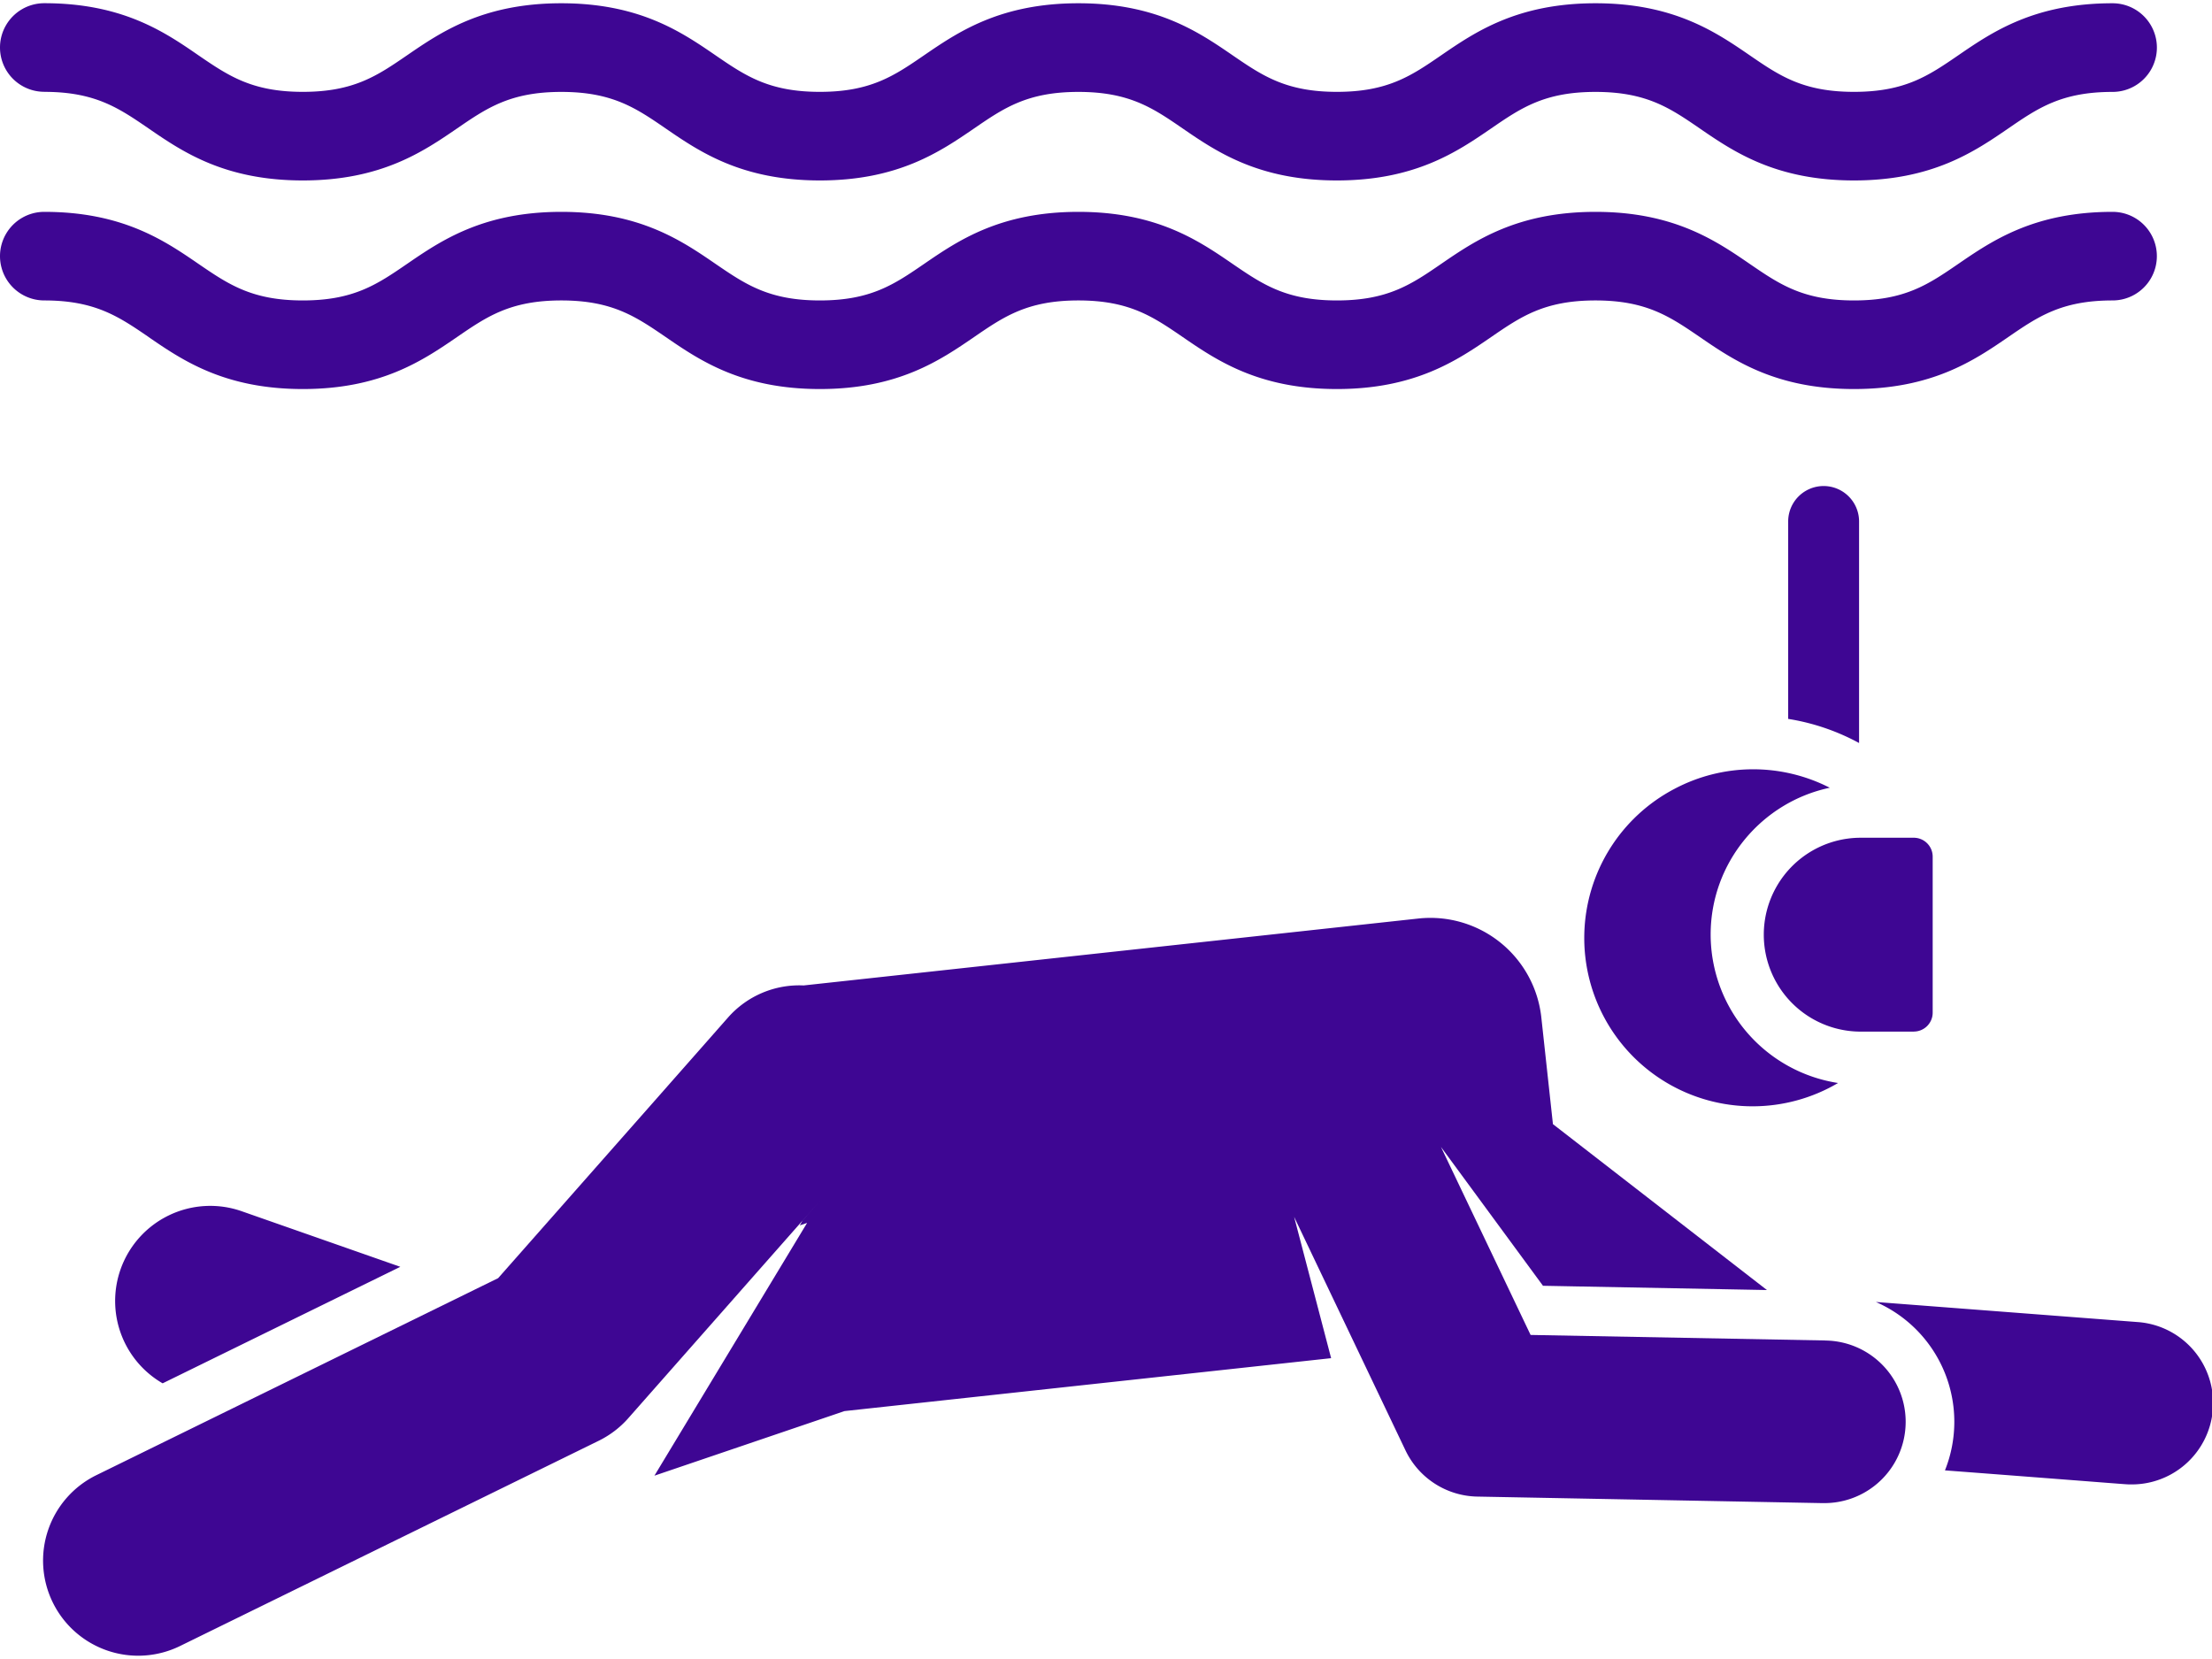 <svg width="40" height="30" fill="none" xmlns="http://www.w3.org/2000/svg"><path d="M2.686 6.094c.611.42 1.373.941 2.79.941s2.178-.522 2.79-.941c.539-.37.964-.661 1.885-.661.92 0 1.346.292 1.885.66.612.42 1.373.942 2.79.942s2.178-.522 2.79-.941c.539-.37.964-.661 1.885-.661.92 0 1.346.292 1.884.66.612.42 1.374.942 2.79.942 1.418 0 2.18-.522 2.791-.941.539-.37.964-.661 1.885-.661.92 0 1.346.292 1.885.66.612.42 1.374.942 2.79.942 1.418 0 2.18-.522 2.791-.941.539-.37.964-.661 1.885-.661a.801.801 0 100-1.602c-1.417 0-2.179.522-2.79.941-.54.37-.965.661-1.886.661-.92 0-1.346-.292-1.884-.66-.612-.42-1.374-.942-2.79-.942-1.418 0-2.18.522-2.791.941-.539.37-.965.661-1.885.661s-1.346-.292-1.885-.66c-.612-.42-1.373-.942-2.79-.942s-2.179.522-2.79.941c-.54.37-.964.661-1.885.661-.92 0-1.346-.292-1.885-.66-.612-.42-1.373-.942-2.79-.942s-2.179.522-2.79.941c-.54.37-.965.661-1.885.661s-1.346-.292-1.885-.66c-.612-.42-1.373-.942-2.79-.942a.801.801 0 100 1.602c.92 0 1.346.292 1.885.66zM.801 1.661c.92 0 1.346.292 1.885.661.611.42 1.373.941 2.79.941s2.178-.522 2.79-.941c.539-.37.964-.66 1.885-.66.92 0 1.346.29 1.885.66.612.42 1.373.941 2.79.941s2.178-.522 2.79-.941c.539-.37.964-.66 1.885-.66.92 0 1.346.29 1.884.66.612.42 1.374.941 2.79.941 1.418 0 2.18-.522 2.791-.941.539-.37.964-.66 1.885-.66.92 0 1.346.29 1.885.66.612.42 1.374.941 2.79.941 1.418 0 2.18-.522 2.791-.941.539-.37.964-.66 1.885-.66a.801.801 0 100-1.603c-1.417 0-2.179.522-2.79.941-.54.37-.965.661-1.886.661-.92 0-1.346-.291-1.884-.66-.612-.42-1.374-.942-2.79-.942-1.418 0-2.18.522-2.791.941-.539.37-.965.661-1.885.661s-1.346-.291-1.885-.66c-.612-.42-1.373-.942-2.79-.942S17.322.581 16.71 1c-.54.37-.964.661-1.885.661-.92 0-1.346-.291-1.885-.66-.612-.42-1.373-.942-2.79-.942S7.972.581 7.361 1c-.54.37-.965.661-1.885.661S4.13 1.37 3.59 1.001C2.98.58 2.218.058.801.058a.801.801 0 100 1.602zM33.618 9.43a.64.64 0 00-1.282 0V13a4 4 0 011.282.436V9.43zM38.642 23.906l-4.72-.362a2.364 2.364 0 011.249 3.045c3.415.26 3.256.254 3.36.254a1.47 1.47 0 00.111-2.937zM2.179 22.957a1.72 1.72 0 00.762 2.058l4.298-2.107-2.868-1.005a1.72 1.72 0 00-2.192 1.054zM30.284 14.263a3.044 3.044 0 102.954 5.321 2.719 2.719 0 01-2.304-2.683c0-1.305.925-2.397 2.154-2.656a3.039 3.039 0 00-2.804.018z" fill="#3E0693"/><path d="M33.004 24.24l-5.326-.1-1.621-3.4 1.845 2.511 4.05.077-3.87-3-.21-1.93a2.018 2.018 0 00-2.224-1.788l-11.116 1.21a1.716 1.716 0 00-1.367.58l-1.234 1.4-2.923 3.313-7.266 3.563a1.72 1.72 0 101.514 3.089l7.574-3.713c.202-.1.383-.238.532-.407l3.492-3.96-.343.39-.049.084.133-.045-2.761 4.571 3.437-1.168 8.8-.957-.669-2.555 2.013 4.221c.24.503.743.827 1.3.837l6.234.118h.028a1.47 1.47 0 00.027-2.94zM34.608 18.654a.342.342 0 00.341-.342V15.49a.342.342 0 00-.341-.341h-.96a1.753 1.753 0 000 3.506h.96z" fill="#3E0693"/></svg>
